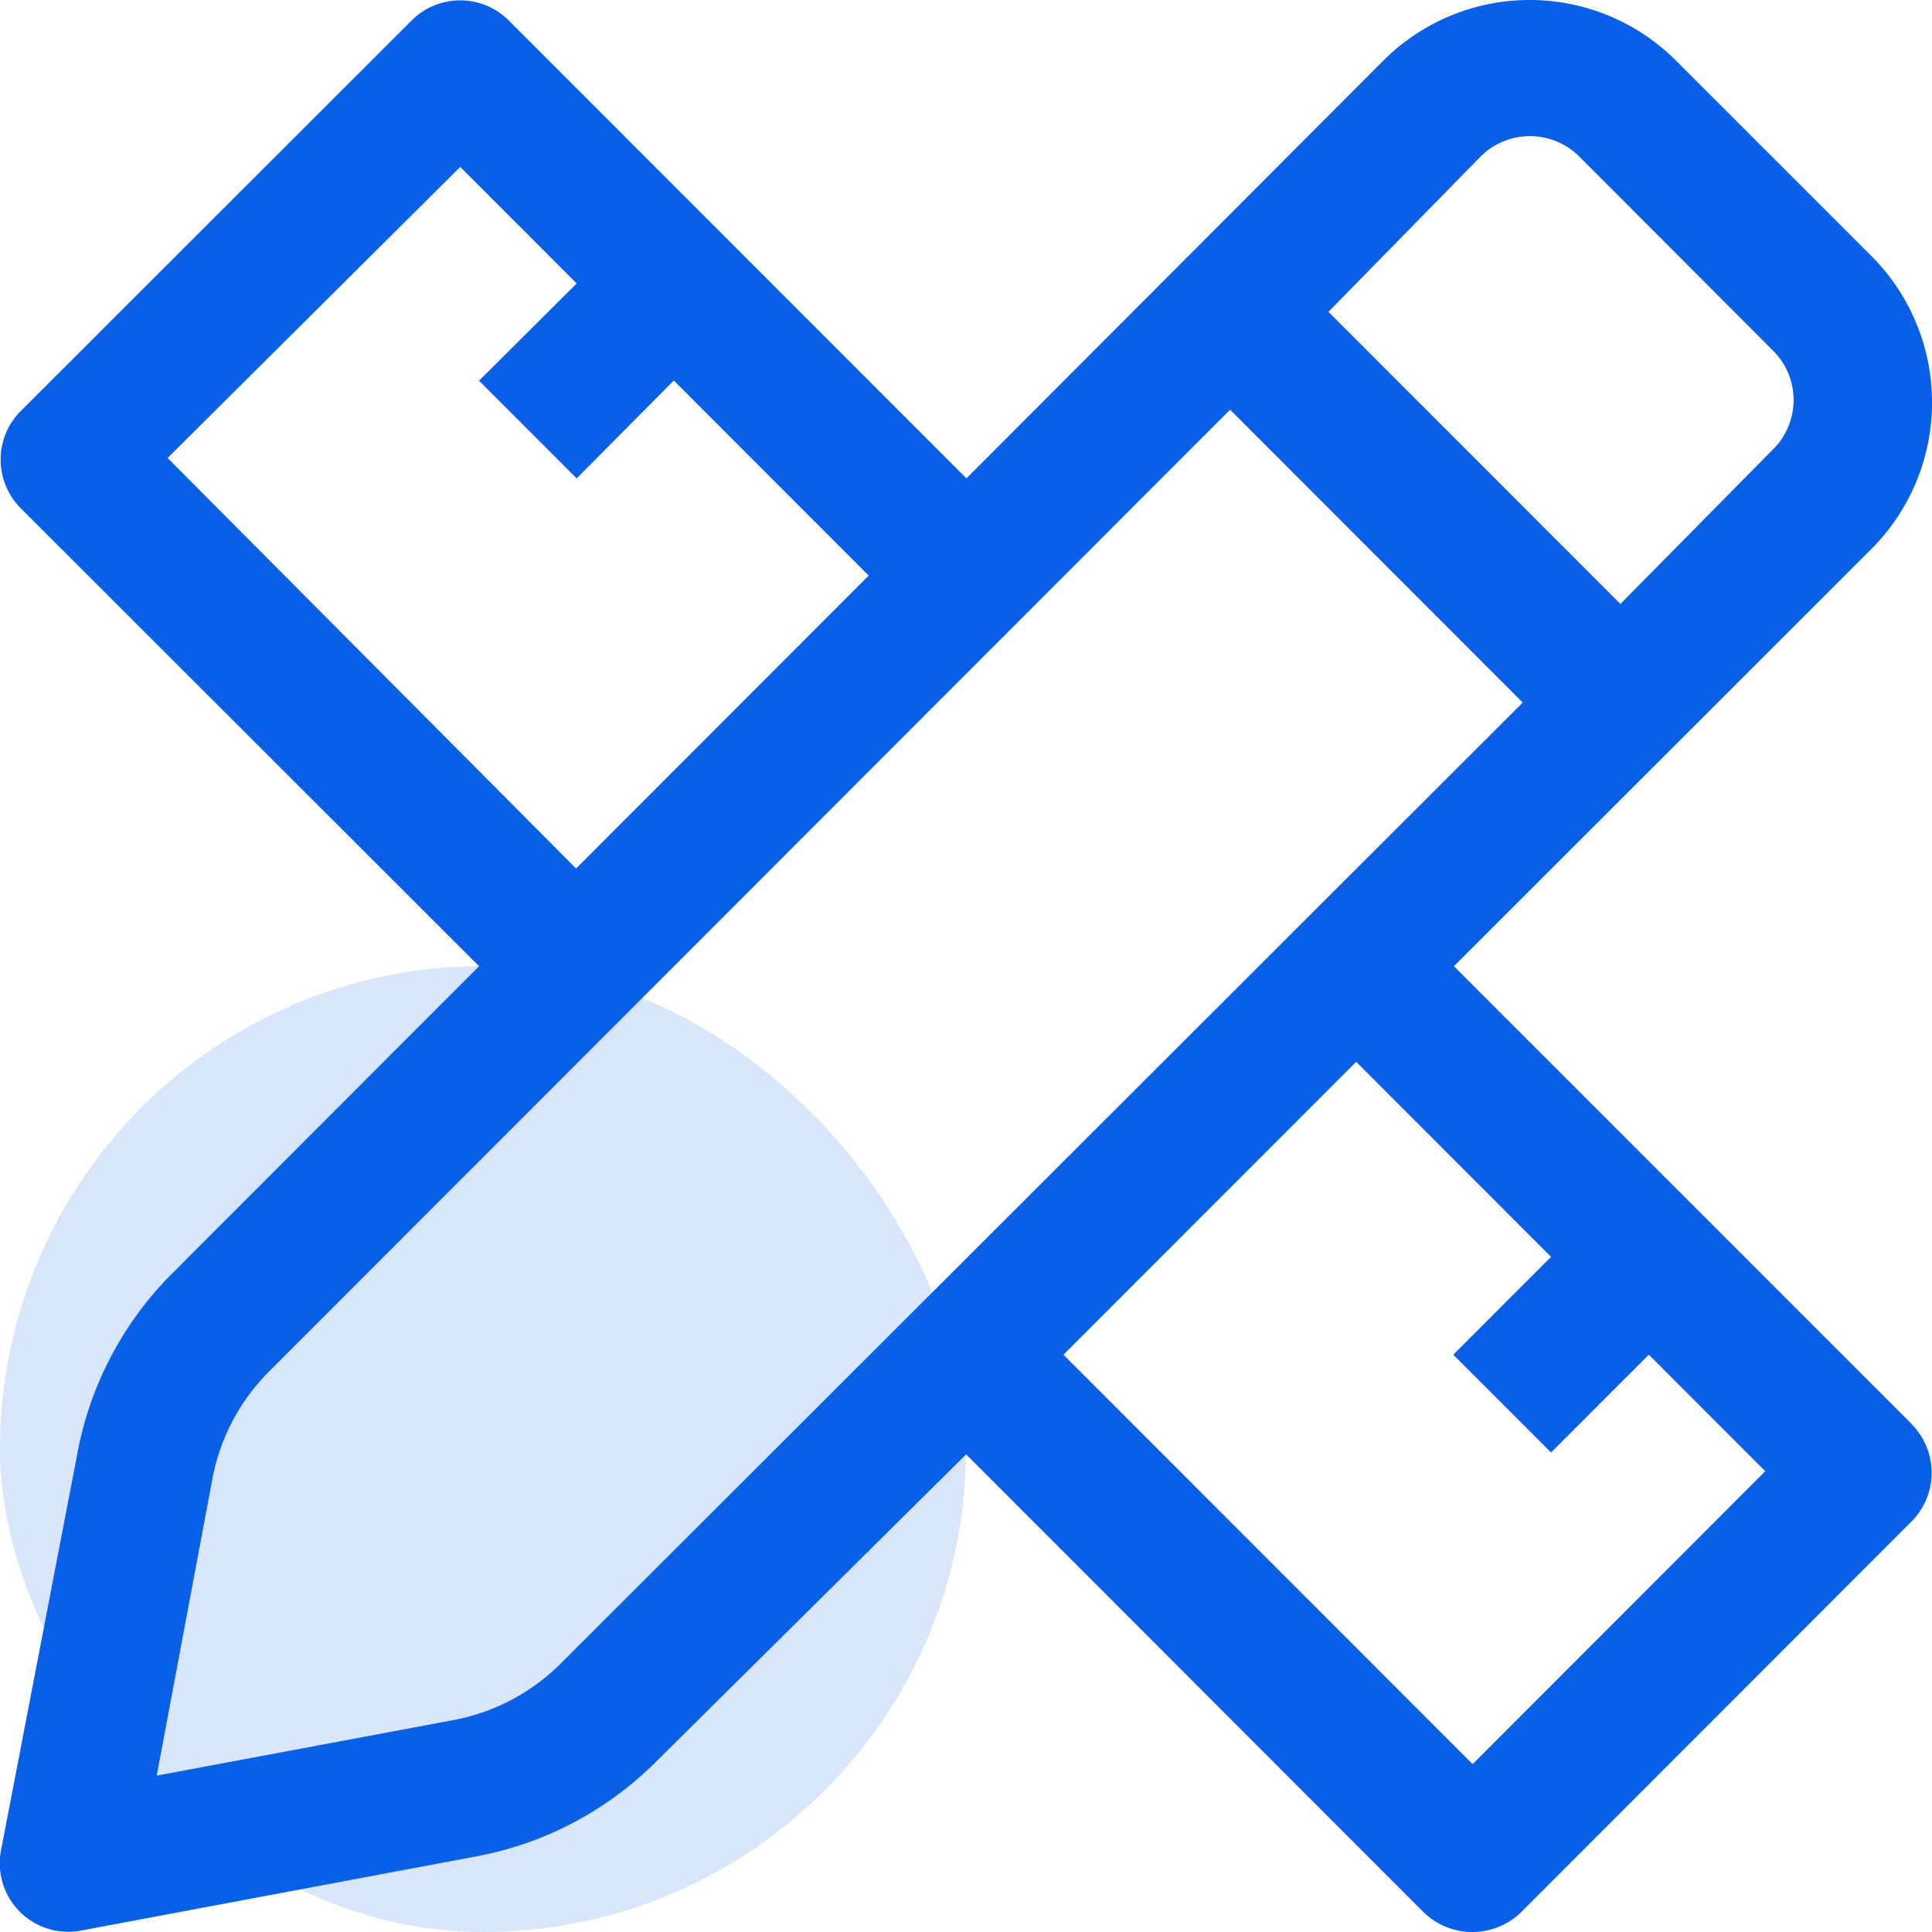 <svg xmlns="http://www.w3.org/2000/svg" width="40" height="40" viewBox="0 0 40 40">
  <g id="Group_118179" data-name="Group 118179" transform="translate(-101 -2444)">
    <rect id="Rectangle_35178" data-name="Rectangle 35178" width="20" height="20" rx="10" transform="translate(101 2464)" fill="#0a5fe7" opacity="0.16"/>
    <path id="creativity" d="M41.565,31.482,32.084,22l8.644-8.639a4.291,4.291,0,0,0,0-6.064L36.681,3.251a4.282,4.282,0,0,0-6.058,0L21.991,11.9,12.522,2.426a1.423,1.423,0,0,0-2.024,0L2.417,10.5a1.426,1.426,0,0,0,0,2.025L11.9,22,5.539,28.369a7.1,7.1,0,0,0-1.961,3.751L2,40.321a1.418,1.418,0,0,0,1.636,1.65l8.194-1.538a7.106,7.106,0,0,0,3.747-1.975l6.408-6.351,9.468,9.477a1.448,1.448,0,0,0,2.024,0l8.082-8.089a1.426,1.426,0,0,0,0-2.013ZM32.646,5.227a1.448,1.448,0,0,1,2.024,0L38.7,9.265a1.439,1.439,0,0,1,0,2.025L35.531,14.5,29.486,8.452ZM5.452,11.478,11.51,5.452l2.411,2.413L11.9,9.878,13.921,11.9l2.011-2.025,4.035,4.038-6.058,6.064ZM13.609,36.42a4.258,4.258,0,0,1-2.236,1.188l-6.146,1.15,1.149-6.126a4.252,4.252,0,0,1,1.174-2.238l19.9-19.916,6.058,6.064Zm18.862,2.1L24,30.044,30.06,23.98l4.035,4.038-2.024,2.025,2.024,2.025,2.024-2.025,2.411,2.413Z" transform="translate(99.018 2442.004)" fill="#0a5fe7"/>
  </g>
</svg>
